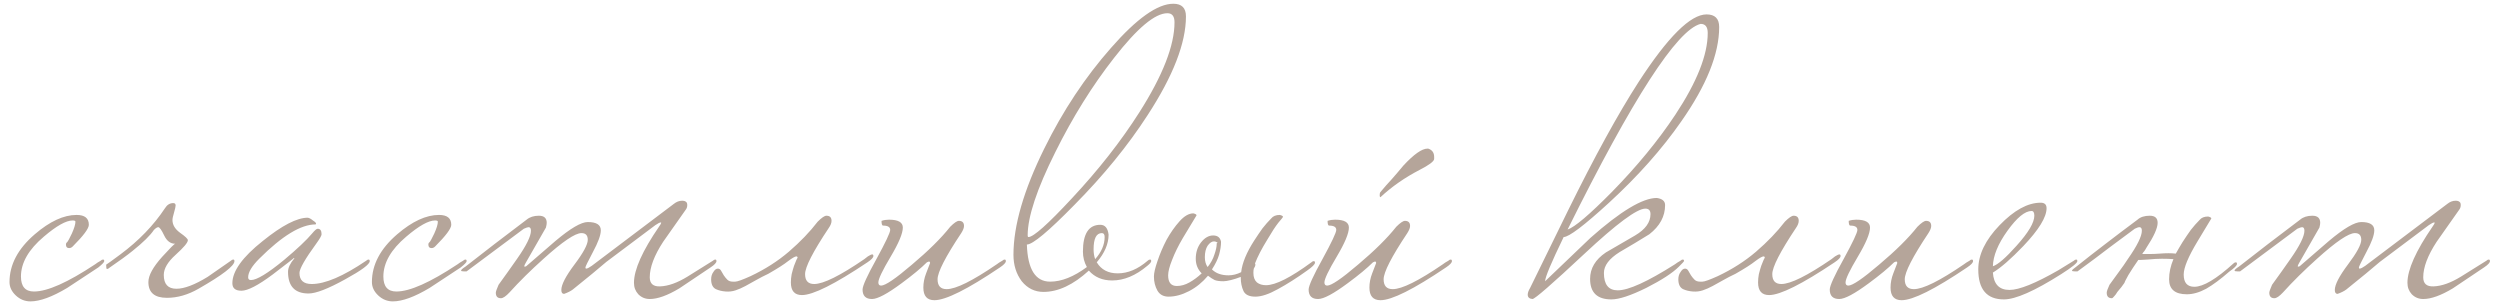<?xml version="1.0" encoding="UTF-8"?> <svg xmlns="http://www.w3.org/2000/svg" width="228" height="28" viewBox="0 0 228 28" fill="none"> <path d="M9.507 23.814C9.507 23.91 9.327 24.102 8.967 24.39C8.007 25.014 7.059 25.638 6.123 26.262C4.755 27.078 3.639 27.486 2.775 27.486C2.271 27.486 1.827 27.306 1.443 26.946C1.059 26.586 0.867 26.178 0.867 25.722C0.867 24.138 1.635 22.686 3.171 21.366C4.539 20.19 5.811 19.602 6.987 19.602C7.731 19.602 8.103 19.902 8.103 20.502C8.103 20.838 7.611 21.498 6.627 22.482C6.531 22.578 6.423 22.626 6.303 22.626C6.111 22.626 6.015 22.518 6.015 22.302C6.015 22.206 6.051 22.134 6.123 22.086C6.195 22.014 6.339 21.75 6.555 21.294C6.771 20.814 6.879 20.454 6.879 20.214C6.879 20.142 6.795 20.106 6.627 20.106C6.027 20.106 5.151 20.598 3.999 21.582C2.607 22.758 1.911 23.97 1.911 25.218C1.911 26.13 2.307 26.586 3.099 26.586C4.323 26.586 6.183 25.758 8.679 24.102C8.799 24.006 8.967 23.898 9.183 23.778C9.255 23.706 9.327 23.67 9.399 23.67C9.471 23.67 9.507 23.718 9.507 23.814ZM21.381 23.814C21.381 24.246 20.289 25.086 18.105 26.334C17.145 26.886 16.185 27.162 15.225 27.162C14.097 27.162 13.533 26.682 13.533 25.722C13.533 25.122 13.953 24.354 14.793 23.418C15.513 22.626 15.909 22.23 15.981 22.23C15.549 22.23 15.213 21.978 14.973 21.474C14.733 20.97 14.553 20.718 14.433 20.718C14.337 20.718 14.205 20.802 14.037 20.97C13.701 21.474 13.053 22.11 12.093 22.878C11.589 23.286 10.881 23.802 9.969 24.426C9.897 24.498 9.825 24.534 9.753 24.534C9.705 24.534 9.681 24.402 9.681 24.138C9.801 24.066 10.233 23.754 10.977 23.202C12.657 21.954 14.013 20.55 15.045 18.99C15.237 18.678 15.489 18.522 15.801 18.522C15.945 18.522 16.017 18.594 16.017 18.738C16.017 18.834 15.969 19.05 15.873 19.386C15.777 19.698 15.729 19.926 15.729 20.07C15.729 20.502 15.957 20.886 16.413 21.222C16.893 21.558 17.133 21.786 17.133 21.906C17.133 22.122 16.761 22.566 16.017 23.238C15.297 23.886 14.937 24.498 14.937 25.074C14.937 25.914 15.321 26.334 16.089 26.334C16.809 26.334 17.757 25.974 18.933 25.254C19.629 24.774 20.337 24.282 21.057 23.778C21.129 23.706 21.201 23.67 21.273 23.67C21.345 23.67 21.381 23.718 21.381 23.814ZM33.72 23.814C33.72 24.102 32.976 24.654 31.488 25.47C29.928 26.334 28.812 26.766 28.14 26.766C26.892 26.766 26.268 26.106 26.268 24.786C26.268 24.426 26.46 24.018 26.844 23.562C26.844 23.538 26.832 23.526 26.808 23.526C26.832 23.526 26.184 24.03 24.864 25.038C23.544 26.022 22.596 26.514 22.02 26.514C21.468 26.514 21.192 26.286 21.192 25.83C21.192 24.726 22.116 23.442 23.964 21.978C25.716 20.562 27.084 19.854 28.068 19.854C28.212 19.878 28.368 19.962 28.536 20.106C28.728 20.226 28.824 20.322 28.824 20.394C28.824 20.418 28.812 20.442 28.788 20.466C27.444 20.466 25.728 21.51 23.64 23.598C22.968 24.27 22.632 24.834 22.632 25.29C22.632 25.458 22.716 25.542 22.884 25.542C23.412 25.542 24.42 24.93 25.908 23.706C27.108 22.698 27.96 21.894 28.464 21.294C28.704 21.006 28.872 20.862 28.968 20.862C29.208 20.862 29.328 21.03 29.328 21.366C29.328 21.486 29.172 21.762 28.86 22.194C27.828 23.61 27.312 24.51 27.312 24.894C27.312 25.566 27.684 25.902 28.428 25.902C29.652 25.902 31.308 25.194 33.396 23.778C33.468 23.706 33.54 23.67 33.612 23.67C33.684 23.67 33.72 23.718 33.72 23.814ZM42.559 23.814C42.559 23.91 42.379 24.102 42.019 24.39C41.059 25.014 40.111 25.638 39.175 26.262C37.807 27.078 36.691 27.486 35.827 27.486C35.323 27.486 34.879 27.306 34.495 26.946C34.111 26.586 33.919 26.178 33.919 25.722C33.919 24.138 34.687 22.686 36.223 21.366C37.591 20.19 38.863 19.602 40.039 19.602C40.783 19.602 41.155 19.902 41.155 20.502C41.155 20.838 40.663 21.498 39.679 22.482C39.583 22.578 39.475 22.626 39.355 22.626C39.163 22.626 39.067 22.518 39.067 22.302C39.067 22.206 39.103 22.134 39.175 22.086C39.247 22.014 39.391 21.75 39.607 21.294C39.823 20.814 39.931 20.454 39.931 20.214C39.931 20.142 39.847 20.106 39.679 20.106C39.079 20.106 38.203 20.598 37.051 21.582C35.659 22.758 34.963 23.97 34.963 25.218C34.963 26.13 35.359 26.586 36.151 26.586C37.375 26.586 39.235 25.758 41.731 24.102C41.851 24.006 42.019 23.898 42.235 23.778C42.307 23.706 42.379 23.67 42.451 23.67C42.523 23.67 42.559 23.718 42.559 23.814ZM65.341 23.814C65.341 23.958 65.162 24.15 64.802 24.39C63.097 25.542 62.15 26.178 61.958 26.298C60.877 26.946 59.977 27.27 59.258 27.27C58.849 27.27 58.502 27.126 58.214 26.838C57.95 26.55 57.818 26.202 57.818 25.794C57.818 24.594 58.586 22.878 60.121 20.646C60.242 20.478 60.301 20.37 60.301 20.322C60.301 20.298 60.289 20.286 60.266 20.286C60.169 20.286 60.002 20.37 59.761 20.538C58.417 21.546 56.929 22.662 55.297 23.886C54.602 24.486 53.581 25.326 52.237 26.406C52.045 26.55 51.782 26.682 51.446 26.802C51.278 26.802 51.194 26.682 51.194 26.442C51.194 25.962 51.59 25.194 52.382 24.138C53.197 23.058 53.605 22.302 53.605 21.87C53.605 21.462 53.413 21.258 53.029 21.258C52.453 21.258 51.301 22.038 49.574 23.598C48.398 24.654 47.365 25.674 46.477 26.658C46.142 27.018 45.877 27.198 45.685 27.198C45.373 27.198 45.218 27.03 45.218 26.694C45.218 26.598 45.301 26.358 45.469 25.974C46.045 25.182 46.609 24.39 47.161 23.598C48.002 22.398 48.422 21.546 48.422 21.042C48.422 20.826 48.349 20.718 48.206 20.718C48.133 20.718 47.989 20.766 47.773 20.862C46.55 21.774 44.809 23.07 42.553 24.75H42.301C42.133 24.75 42.05 24.726 42.05 24.678C42.05 24.606 42.181 24.486 42.446 24.318C44.126 22.998 45.986 21.57 48.026 20.034C48.313 19.794 48.685 19.674 49.142 19.674C49.621 19.674 49.861 19.89 49.861 20.322C49.861 20.418 49.837 20.562 49.789 20.754C49.309 21.594 48.697 22.662 47.953 23.958C47.858 24.126 47.809 24.234 47.809 24.282C47.809 24.306 47.834 24.318 47.882 24.318L47.989 24.282C48.877 23.514 49.766 22.746 50.654 21.978C52.022 20.826 53.005 20.25 53.605 20.25C54.398 20.25 54.794 20.502 54.794 21.006C54.794 21.438 54.553 22.098 54.074 22.986C53.617 23.85 53.389 24.318 53.389 24.39C53.389 24.462 53.413 24.498 53.462 24.498C53.557 24.498 53.725 24.414 53.965 24.246L61.453 18.594C61.694 18.402 61.946 18.306 62.209 18.306C62.377 18.306 62.498 18.342 62.569 18.414C62.642 18.462 62.678 18.558 62.678 18.702C62.678 18.87 62.63 19.014 62.533 19.134C61.861 20.094 61.178 21.066 60.481 22.05C59.666 23.298 59.258 24.378 59.258 25.29C59.258 25.866 59.569 26.142 60.194 26.118C60.938 26.094 61.778 25.794 62.714 25.218C63.481 24.738 64.249 24.258 65.017 23.778C65.09 23.706 65.162 23.67 65.234 23.67C65.305 23.67 65.341 23.718 65.341 23.814ZM67.052 25.686C67.244 25.686 67.712 25.518 68.456 25.182C69.776 24.558 70.94 23.814 71.948 22.95C72.98 22.062 73.856 21.15 74.576 20.214C74.936 19.854 75.2 19.674 75.368 19.674C75.68 19.674 75.836 19.83 75.836 20.142C75.836 20.334 75.752 20.55 75.584 20.79C74.144 22.95 73.424 24.354 73.424 25.002C73.424 25.602 73.7 25.902 74.252 25.902C75.092 25.902 76.616 25.146 78.824 23.634C78.872 23.586 78.98 23.502 79.148 23.382C79.34 23.262 79.472 23.202 79.544 23.202C79.616 23.202 79.652 23.25 79.652 23.346C79.652 23.49 79.472 23.682 79.112 23.922C76.136 25.914 74.144 26.91 73.136 26.91C72.464 26.91 72.128 26.526 72.128 25.758C72.128 25.518 72.152 25.266 72.2 25.002C72.272 24.714 72.344 24.462 72.416 24.246C72.512 24.03 72.584 23.85 72.632 23.706C72.704 23.562 72.74 23.502 72.74 23.526C72.74 23.43 72.704 23.382 72.632 23.382C72.512 23.382 72.26 23.526 71.876 23.814C71.516 24.102 70.916 24.486 70.076 24.966C69.668 25.158 69.296 25.35 68.96 25.542C68.624 25.734 68.3 25.914 67.988 26.082C67.676 26.25 67.376 26.382 67.088 26.478C66.8 26.574 66.5 26.61 66.188 26.586C65.852 26.562 65.552 26.49 65.288 26.37C65 26.226 64.856 25.926 64.856 25.47C64.856 25.206 64.928 24.978 65.072 24.786C65.192 24.594 65.324 24.498 65.468 24.498C65.588 24.498 65.684 24.558 65.756 24.678C65.828 24.798 65.912 24.942 66.008 25.11C66.104 25.254 66.212 25.386 66.332 25.506C66.452 25.626 66.62 25.686 66.836 25.686H67.052ZM91.734 23.814C91.734 23.958 91.554 24.15 91.194 24.39C88.242 26.382 86.25 27.378 85.218 27.378C84.546 27.378 84.21 26.994 84.21 26.226C84.21 25.794 84.294 25.362 84.462 24.93C84.702 24.33 84.822 24.018 84.822 23.994C84.822 23.898 84.786 23.85 84.714 23.85C84.69 23.85 84.63 23.874 84.534 23.922C84.006 24.45 83.238 25.086 82.23 25.83C80.934 26.79 80.034 27.27 79.53 27.27C78.954 27.27 78.666 26.982 78.666 26.406C78.666 26.07 79.086 25.146 79.926 23.634C80.766 22.098 81.186 21.21 81.186 20.97C81.186 20.706 80.97 20.574 80.538 20.574C80.442 20.574 80.394 20.43 80.394 20.142C80.61 20.07 80.838 20.034 81.078 20.034C81.918 20.034 82.338 20.274 82.338 20.754C82.338 21.282 81.966 22.17 81.222 23.418C80.478 24.666 80.106 25.446 80.106 25.758C80.106 25.95 80.19 26.046 80.358 26.046C80.742 26.046 81.678 25.41 83.166 24.138C84.678 22.866 85.842 21.714 86.658 20.682C87.018 20.322 87.282 20.142 87.45 20.142C87.762 20.142 87.918 20.298 87.918 20.61C87.918 20.778 87.834 20.994 87.666 21.258C86.226 23.418 85.506 24.822 85.506 25.47C85.506 26.07 85.782 26.37 86.334 26.37C87.174 26.37 88.698 25.614 90.906 24.102C91.026 24.006 91.194 23.898 91.41 23.778C91.482 23.706 91.554 23.67 91.626 23.67C91.698 23.67 91.734 23.718 91.734 23.814ZM108.159 1.494C108.159 3.918 106.995 6.918 104.667 10.494C102.867 13.278 100.635 16.014 97.971 18.702C95.619 21.102 94.179 22.302 93.651 22.302C93.723 24.558 94.431 25.686 95.775 25.686C96.807 25.686 97.923 25.242 99.123 24.354C98.883 23.922 98.763 23.454 98.763 22.95C98.763 21.318 99.291 20.502 100.347 20.502C100.779 20.502 101.031 20.802 101.103 21.402C101.103 22.242 100.743 23.082 100.023 23.922C100.431 24.594 101.067 24.93 101.931 24.93C102.867 24.93 103.779 24.546 104.667 23.778C104.739 23.706 104.811 23.67 104.883 23.67C104.955 23.67 104.991 23.718 104.991 23.814C104.991 23.91 104.871 24.054 104.631 24.246C103.575 25.134 102.507 25.578 101.427 25.578C100.539 25.578 99.831 25.278 99.303 24.678C97.887 25.974 96.507 26.622 95.163 26.622C94.371 26.622 93.711 26.298 93.183 25.65C92.679 24.978 92.427 24.174 92.427 23.238C92.427 20.574 93.363 17.346 95.235 13.554C96.939 10.098 98.967 7.038 101.319 4.374C103.671 1.686 105.567 0.342 107.007 0.342C107.775 0.342 108.159 0.726 108.159 1.494ZM107.115 2.034C107.115 1.482 106.899 1.206 106.467 1.206C105.339 1.206 103.719 2.562 101.607 5.274C99.615 7.818 97.827 10.686 96.243 13.878C94.563 17.238 93.723 19.77 93.723 21.474C93.723 21.57 93.747 21.618 93.795 21.618C94.251 21.618 95.571 20.442 97.755 18.09C100.179 15.498 102.231 12.882 103.911 10.242C106.047 6.882 107.115 4.146 107.115 2.034ZM100.743 21.618C100.743 21.378 100.659 21.258 100.491 21.258C99.987 21.258 99.735 21.75 99.735 22.734C99.735 23.07 99.783 23.37 99.879 23.634C100.455 22.986 100.743 22.314 100.743 21.618ZM106.534 25.11C106.534 25.758 106.798 26.082 107.326 26.082C107.71 26.082 108.094 25.974 108.478 25.758C108.862 25.542 109.234 25.266 109.594 24.93C109.234 24.57 109.054 24.126 109.054 23.598C109.054 23.022 109.21 22.53 109.522 22.122C109.858 21.69 110.23 21.474 110.638 21.474C111.046 21.474 111.286 21.666 111.358 22.05C111.358 22.41 111.298 22.806 111.178 23.238C111.058 23.646 110.842 24.09 110.53 24.57C110.89 24.93 111.394 25.11 112.042 25.11C112.426 25.11 112.81 25.014 113.194 24.822C113.29 23.982 113.686 23.022 114.382 21.942C114.646 21.534 114.898 21.162 115.138 20.826C115.402 20.49 115.666 20.19 115.93 19.926C116.098 19.71 116.362 19.602 116.722 19.602C116.914 19.65 117.01 19.71 117.01 19.782C117.01 19.806 116.866 19.986 116.578 20.322C116.314 20.658 115.978 21.174 115.57 21.87C115.066 22.686 114.694 23.406 114.454 24.03C114.478 24.054 114.49 24.09 114.49 24.138C114.49 24.234 114.442 24.354 114.346 24.498C114.322 24.594 114.31 24.726 114.31 24.894C114.31 25.278 114.418 25.566 114.634 25.758C114.85 25.926 115.126 26.01 115.462 26.01C116.326 26.01 117.706 25.314 119.602 23.922C119.674 23.85 119.746 23.814 119.818 23.814C119.89 23.814 119.926 23.862 119.926 23.958C119.926 24.102 119.686 24.342 119.206 24.678C118.27 25.35 117.382 25.914 116.542 26.37C115.726 26.826 115.042 27.054 114.49 27.054C113.938 27.054 113.578 26.886 113.41 26.55C113.242 26.19 113.158 25.782 113.158 25.326V25.254C112.846 25.374 112.546 25.47 112.258 25.542C111.97 25.614 111.742 25.65 111.574 25.65C111.238 25.65 110.974 25.614 110.782 25.542C110.59 25.446 110.386 25.314 110.17 25.146C109.666 25.746 109.09 26.214 108.442 26.55C107.794 26.886 107.17 27.054 106.57 27.054C106.114 27.054 105.778 26.874 105.562 26.514C105.346 26.13 105.238 25.698 105.238 25.218C105.238 24.906 105.346 24.438 105.562 23.814C105.778 23.166 106.054 22.518 106.39 21.87C106.75 21.222 107.146 20.658 107.578 20.178C108.01 19.698 108.43 19.458 108.838 19.458C109.03 19.506 109.126 19.566 109.126 19.638C109.126 19.638 108.706 20.334 107.866 21.726C107.458 22.422 107.134 23.082 106.894 23.706C106.654 24.306 106.534 24.774 106.534 25.11ZM110.962 22.194C111.058 22.146 111.058 22.11 110.962 22.086C110.89 22.038 110.806 22.014 110.71 22.014C110.518 22.014 110.326 22.146 110.134 22.41C109.966 22.674 109.882 23.022 109.882 23.454C109.882 23.814 109.966 24.114 110.134 24.354C110.422 23.994 110.626 23.622 110.746 23.238C110.89 22.83 110.962 22.506 110.962 22.266V22.194ZM132.415 23.814C132.415 23.958 132.235 24.15 131.875 24.39C128.923 26.382 126.931 27.378 125.899 27.378C125.227 27.378 124.891 26.994 124.891 26.226C124.891 25.794 124.975 25.362 125.143 24.93C125.383 24.33 125.503 24.018 125.503 23.994C125.503 23.898 125.467 23.85 125.395 23.85C125.371 23.85 125.311 23.874 125.215 23.922C124.687 24.45 123.919 25.086 122.911 25.83C121.615 26.79 120.715 27.27 120.211 27.27C119.635 27.27 119.347 26.982 119.347 26.406C119.347 26.07 119.767 25.146 120.607 23.634C121.447 22.098 121.867 21.21 121.867 20.97C121.867 20.706 121.651 20.574 121.219 20.574C121.123 20.574 121.075 20.43 121.075 20.142C121.291 20.07 121.519 20.034 121.759 20.034C122.599 20.034 123.019 20.274 123.019 20.754C123.019 21.282 122.647 22.17 121.903 23.418C121.159 24.666 120.787 25.446 120.787 25.758C120.787 25.95 120.871 26.046 121.039 26.046C121.423 26.046 122.359 25.41 123.847 24.138C125.359 22.866 126.523 21.714 127.339 20.682C127.699 20.322 127.963 20.142 128.131 20.142C128.443 20.142 128.599 20.298 128.599 20.61C128.599 20.778 128.515 20.994 128.347 21.258C126.907 23.418 126.187 24.822 126.187 25.47C126.187 26.07 126.463 26.37 127.015 26.37C127.855 26.37 129.379 25.614 131.587 24.102C131.707 24.006 131.875 23.898 132.091 23.778C132.163 23.706 132.235 23.67 132.307 23.67C132.379 23.67 132.415 23.718 132.415 23.814ZM130.795 14.49C130.795 14.706 130.351 15.042 129.463 15.498C128.119 16.194 126.931 17.022 125.899 17.982C125.851 17.982 125.827 17.922 125.827 17.802C125.827 17.658 125.851 17.562 125.899 17.514C126.235 17.106 126.583 16.71 126.943 16.326C127.303 15.918 127.651 15.51 127.987 15.102C128.947 14.07 129.679 13.554 130.183 13.554H130.255C130.615 13.674 130.795 13.926 130.795 14.31V14.49ZM156.789 2.466C156.789 4.914 155.637 7.782 153.333 11.07C151.581 13.59 149.385 16.062 146.745 18.486C144.465 20.574 143.085 21.618 142.605 21.618C141.477 23.946 140.913 25.29 140.913 25.65C142.281 24.33 143.661 23.01 145.053 21.69C147.789 19.266 149.805 18.054 151.101 18.054C151.605 18.126 151.857 18.342 151.857 18.702C151.857 19.734 151.377 20.622 150.417 21.366C149.529 21.918 148.629 22.458 147.717 22.986C146.757 23.586 146.277 24.222 146.277 24.894C146.277 25.95 146.697 26.478 147.537 26.478C148.521 26.478 150.261 25.686 152.757 24.102C152.877 24.006 153.045 23.898 153.261 23.778C153.333 23.706 153.405 23.67 153.477 23.67C153.549 23.67 153.585 23.718 153.585 23.814C153.585 23.838 153.429 24.006 153.117 24.318C152.541 24.894 151.545 25.542 150.129 26.262C148.713 26.958 147.657 27.306 146.961 27.306C145.665 27.306 145.017 26.682 145.017 25.434C145.017 24.474 145.497 23.67 146.457 23.022C147.321 22.518 148.209 22.002 149.121 21.474C150.057 20.922 150.525 20.274 150.525 19.53C150.525 19.194 150.369 19.026 150.057 19.026C149.289 19.026 147.429 20.406 144.477 23.166C141.549 25.902 139.977 27.27 139.761 27.27C139.473 27.246 139.329 27.114 139.329 26.874C139.329 26.706 139.401 26.502 139.545 26.262C140.697 23.91 141.849 21.558 143.001 19.206C145.425 14.286 147.573 10.374 149.445 7.47C152.109 3.366 154.173 1.314 155.637 1.314C156.405 1.314 156.789 1.698 156.789 2.466ZM155.745 3.006C155.745 2.454 155.529 2.178 155.097 2.178C152.937 2.73 148.893 8.982 142.965 20.934C143.613 20.718 144.957 19.578 146.997 17.514C149.301 15.162 151.233 12.81 152.793 10.458C154.761 7.482 155.745 4.998 155.745 3.006ZM155.26 25.686C155.452 25.686 155.92 25.518 156.664 25.182C157.984 24.558 159.148 23.814 160.156 22.95C161.188 22.062 162.064 21.15 162.784 20.214C163.144 19.854 163.408 19.674 163.576 19.674C163.888 19.674 164.044 19.83 164.044 20.142C164.044 20.334 163.96 20.55 163.792 20.79C162.352 22.95 161.632 24.354 161.632 25.002C161.632 25.602 161.908 25.902 162.46 25.902C163.3 25.902 164.824 25.146 167.032 23.634C167.08 23.586 167.188 23.502 167.356 23.382C167.548 23.262 167.68 23.202 167.752 23.202C167.824 23.202 167.86 23.25 167.86 23.346C167.86 23.49 167.68 23.682 167.32 23.922C164.344 25.914 162.352 26.91 161.344 26.91C160.672 26.91 160.336 26.526 160.336 25.758C160.336 25.518 160.36 25.266 160.408 25.002C160.48 24.714 160.552 24.462 160.624 24.246C160.72 24.03 160.792 23.85 160.84 23.706C160.912 23.562 160.948 23.502 160.948 23.526C160.948 23.43 160.912 23.382 160.84 23.382C160.72 23.382 160.468 23.526 160.084 23.814C159.724 24.102 159.124 24.486 158.284 24.966C157.876 25.158 157.504 25.35 157.168 25.542C156.832 25.734 156.508 25.914 156.196 26.082C155.884 26.25 155.584 26.382 155.296 26.478C155.008 26.574 154.708 26.61 154.396 26.586C154.06 26.562 153.76 26.49 153.496 26.37C153.208 26.226 153.064 25.926 153.064 25.47C153.064 25.206 153.136 24.978 153.28 24.786C153.4 24.594 153.532 24.498 153.676 24.498C153.796 24.498 153.892 24.558 153.964 24.678C154.036 24.798 154.12 24.942 154.216 25.11C154.312 25.254 154.42 25.386 154.54 25.506C154.66 25.626 154.828 25.686 155.044 25.686H155.26ZM179.942 23.814C179.942 23.958 179.762 24.15 179.402 24.39C176.45 26.382 174.458 27.378 173.426 27.378C172.754 27.378 172.418 26.994 172.418 26.226C172.418 25.794 172.502 25.362 172.67 24.93C172.91 24.33 173.03 24.018 173.03 23.994C173.03 23.898 172.994 23.85 172.922 23.85C172.898 23.85 172.838 23.874 172.742 23.922C172.214 24.45 171.446 25.086 170.438 25.83C169.142 26.79 168.242 27.27 167.738 27.27C167.162 27.27 166.874 26.982 166.874 26.406C166.874 26.07 167.294 25.146 168.134 23.634C168.974 22.098 169.394 21.21 169.394 20.97C169.394 20.706 169.178 20.574 168.746 20.574C168.65 20.574 168.602 20.43 168.602 20.142C168.818 20.07 169.046 20.034 169.286 20.034C170.126 20.034 170.546 20.274 170.546 20.754C170.546 21.282 170.174 22.17 169.43 23.418C168.686 24.666 168.314 25.446 168.314 25.758C168.314 25.95 168.398 26.046 168.566 26.046C168.95 26.046 169.886 25.41 171.374 24.138C172.886 22.866 174.05 21.714 174.866 20.682C175.226 20.322 175.49 20.142 175.658 20.142C175.97 20.142 176.126 20.298 176.126 20.61C176.126 20.778 176.042 20.994 175.874 21.258C174.434 23.418 173.714 24.822 173.714 25.47C173.714 26.07 173.99 26.37 174.542 26.37C175.382 26.37 176.906 25.614 179.114 24.102C179.234 24.006 179.402 23.898 179.618 23.778C179.69 23.706 179.762 23.67 179.834 23.67C179.906 23.67 179.942 23.718 179.942 23.814ZM189.455 23.814C189.455 23.982 188.963 24.378 187.979 25.002C185.555 26.538 183.815 27.306 182.759 27.306C181.199 27.306 180.419 26.394 180.419 24.57C180.419 23.226 181.067 21.882 182.363 20.538C183.683 19.17 184.931 18.486 186.107 18.486C186.467 18.486 186.647 18.654 186.647 18.99C186.647 19.806 185.939 20.958 184.523 22.446C183.395 23.622 182.471 24.426 181.751 24.858C181.823 25.914 182.327 26.442 183.263 26.442C184.151 26.442 185.639 25.842 187.727 24.642C187.895 24.546 188.363 24.258 189.131 23.778C189.203 23.706 189.275 23.67 189.347 23.67C189.419 23.67 189.455 23.718 189.455 23.814ZM185.531 19.674C185.531 19.386 185.447 19.242 185.279 19.242C184.679 19.242 183.947 19.842 183.083 21.042C182.219 22.242 181.775 23.322 181.751 24.282C182.207 24.138 182.927 23.514 183.911 22.41C184.991 21.21 185.531 20.298 185.531 19.674ZM193.753 25.794C193.681 25.89 193.585 26.022 193.465 26.19C193.345 26.334 193.225 26.478 193.105 26.622C193.009 26.79 192.913 26.922 192.817 27.018C192.721 27.138 192.649 27.198 192.601 27.198C192.289 27.198 192.133 27.03 192.133 26.694C192.133 26.574 192.217 26.334 192.385 25.974C192.673 25.566 192.961 25.17 193.249 24.786C193.537 24.402 193.813 24.006 194.077 23.598C194.917 22.398 195.337 21.546 195.337 21.042C195.337 20.826 195.265 20.718 195.121 20.718C195.025 20.718 194.881 20.766 194.689 20.862C194.065 21.318 193.321 21.87 192.457 22.518C191.617 23.166 190.621 23.91 189.469 24.75H189.217C189.049 24.75 188.965 24.726 188.965 24.678C188.965 24.63 189.097 24.51 189.361 24.318C190.201 23.646 191.077 22.962 191.989 22.266C192.925 21.546 193.909 20.802 194.941 20.034C195.205 19.794 195.577 19.674 196.057 19.674C196.537 19.674 196.777 19.89 196.777 20.322C196.777 20.802 196.429 21.57 195.733 22.626C195.685 22.722 195.625 22.818 195.553 22.914C195.481 22.986 195.421 23.07 195.373 23.166C195.565 23.166 195.793 23.166 196.057 23.166C196.321 23.166 196.621 23.154 196.957 23.13C197.533 23.082 198.025 23.082 198.433 23.13C198.529 22.962 198.625 22.794 198.721 22.626C198.817 22.458 198.925 22.278 199.045 22.086C199.309 21.678 199.561 21.306 199.801 20.97C200.065 20.634 200.329 20.334 200.593 20.07C200.761 19.854 201.025 19.746 201.385 19.746C201.577 19.794 201.673 19.854 201.673 19.926C201.673 19.926 201.253 20.622 200.413 22.014C199.573 23.406 199.153 24.414 199.153 25.038C199.153 25.782 199.477 26.154 200.125 26.154C200.941 26.154 202.129 25.446 203.689 24.03C203.761 23.958 203.833 23.922 203.905 23.922C203.977 23.922 204.013 23.97 204.013 24.066C204.013 24.21 203.773 24.45 203.293 24.786C202.525 25.458 201.829 25.974 201.205 26.334C200.581 26.67 199.993 26.838 199.441 26.838C198.361 26.838 197.821 26.382 197.821 25.47C197.821 24.87 197.953 24.258 198.217 23.634C197.929 23.61 197.581 23.598 197.173 23.598C196.789 23.598 196.357 23.622 195.877 23.67C195.541 23.694 195.325 23.706 195.229 23.706C195.133 23.706 195.061 23.706 195.013 23.706C194.677 24.186 194.377 24.642 194.113 25.074C193.873 25.506 193.753 25.746 193.753 25.794ZM227.083 23.814C227.083 23.958 226.903 24.15 226.543 24.39C224.839 25.542 223.891 26.178 223.699 26.298C222.619 26.946 221.719 27.27 220.999 27.27C220.591 27.27 220.243 27.126 219.955 26.838C219.691 26.55 219.559 26.202 219.559 25.794C219.559 24.594 220.327 22.878 221.863 20.646C221.983 20.478 222.043 20.37 222.043 20.322C222.043 20.298 222.031 20.286 222.007 20.286C221.911 20.286 221.743 20.37 221.503 20.538C220.159 21.546 218.671 22.662 217.039 23.886C216.343 24.486 215.323 25.326 213.979 26.406C213.787 26.55 213.523 26.682 213.187 26.802C213.019 26.802 212.935 26.682 212.935 26.442C212.935 25.962 213.331 25.194 214.123 24.138C214.939 23.058 215.347 22.302 215.347 21.87C215.347 21.462 215.155 21.258 214.771 21.258C214.195 21.258 213.043 22.038 211.315 23.598C210.139 24.654 209.107 25.674 208.219 26.658C207.883 27.018 207.619 27.198 207.427 27.198C207.115 27.198 206.959 27.03 206.959 26.694C206.959 26.598 207.043 26.358 207.211 25.974C207.787 25.182 208.351 24.39 208.903 23.598C209.743 22.398 210.163 21.546 210.163 21.042C210.163 20.826 210.091 20.718 209.947 20.718C209.875 20.718 209.731 20.766 209.515 20.862C208.291 21.774 206.551 23.07 204.295 24.75H204.043C203.875 24.75 203.791 24.726 203.791 24.678C203.791 24.606 203.923 24.486 204.187 24.318C205.867 22.998 207.727 21.57 209.767 20.034C210.055 19.794 210.427 19.674 210.883 19.674C211.363 19.674 211.603 19.89 211.603 20.322C211.603 20.418 211.579 20.562 211.531 20.754C211.051 21.594 210.439 22.662 209.695 23.958C209.599 24.126 209.551 24.234 209.551 24.282C209.551 24.306 209.575 24.318 209.623 24.318L209.731 24.282C210.619 23.514 211.507 22.746 212.395 21.978C213.763 20.826 214.747 20.25 215.347 20.25C216.139 20.25 216.535 20.502 216.535 21.006C216.535 21.438 216.295 22.098 215.815 22.986C215.359 23.85 215.131 24.318 215.131 24.39C215.131 24.462 215.155 24.498 215.203 24.498C215.299 24.498 215.467 24.414 215.707 24.246L223.195 18.594C223.435 18.402 223.687 18.306 223.951 18.306C224.119 18.306 224.239 18.342 224.311 18.414C224.383 18.462 224.419 18.558 224.419 18.702C224.419 18.87 224.371 19.014 224.275 19.134C223.603 20.094 222.919 21.066 222.223 22.05C221.407 23.298 220.999 24.378 220.999 25.29C220.999 25.866 221.311 26.142 221.935 26.118C222.679 26.094 223.519 25.794 224.455 25.218C225.223 24.738 225.991 24.258 226.759 23.778C226.831 23.706 226.903 23.67 226.975 23.67C227.047 23.67 227.083 23.718 227.083 23.814Z" fill="#B5A59A"></path> </svg> 